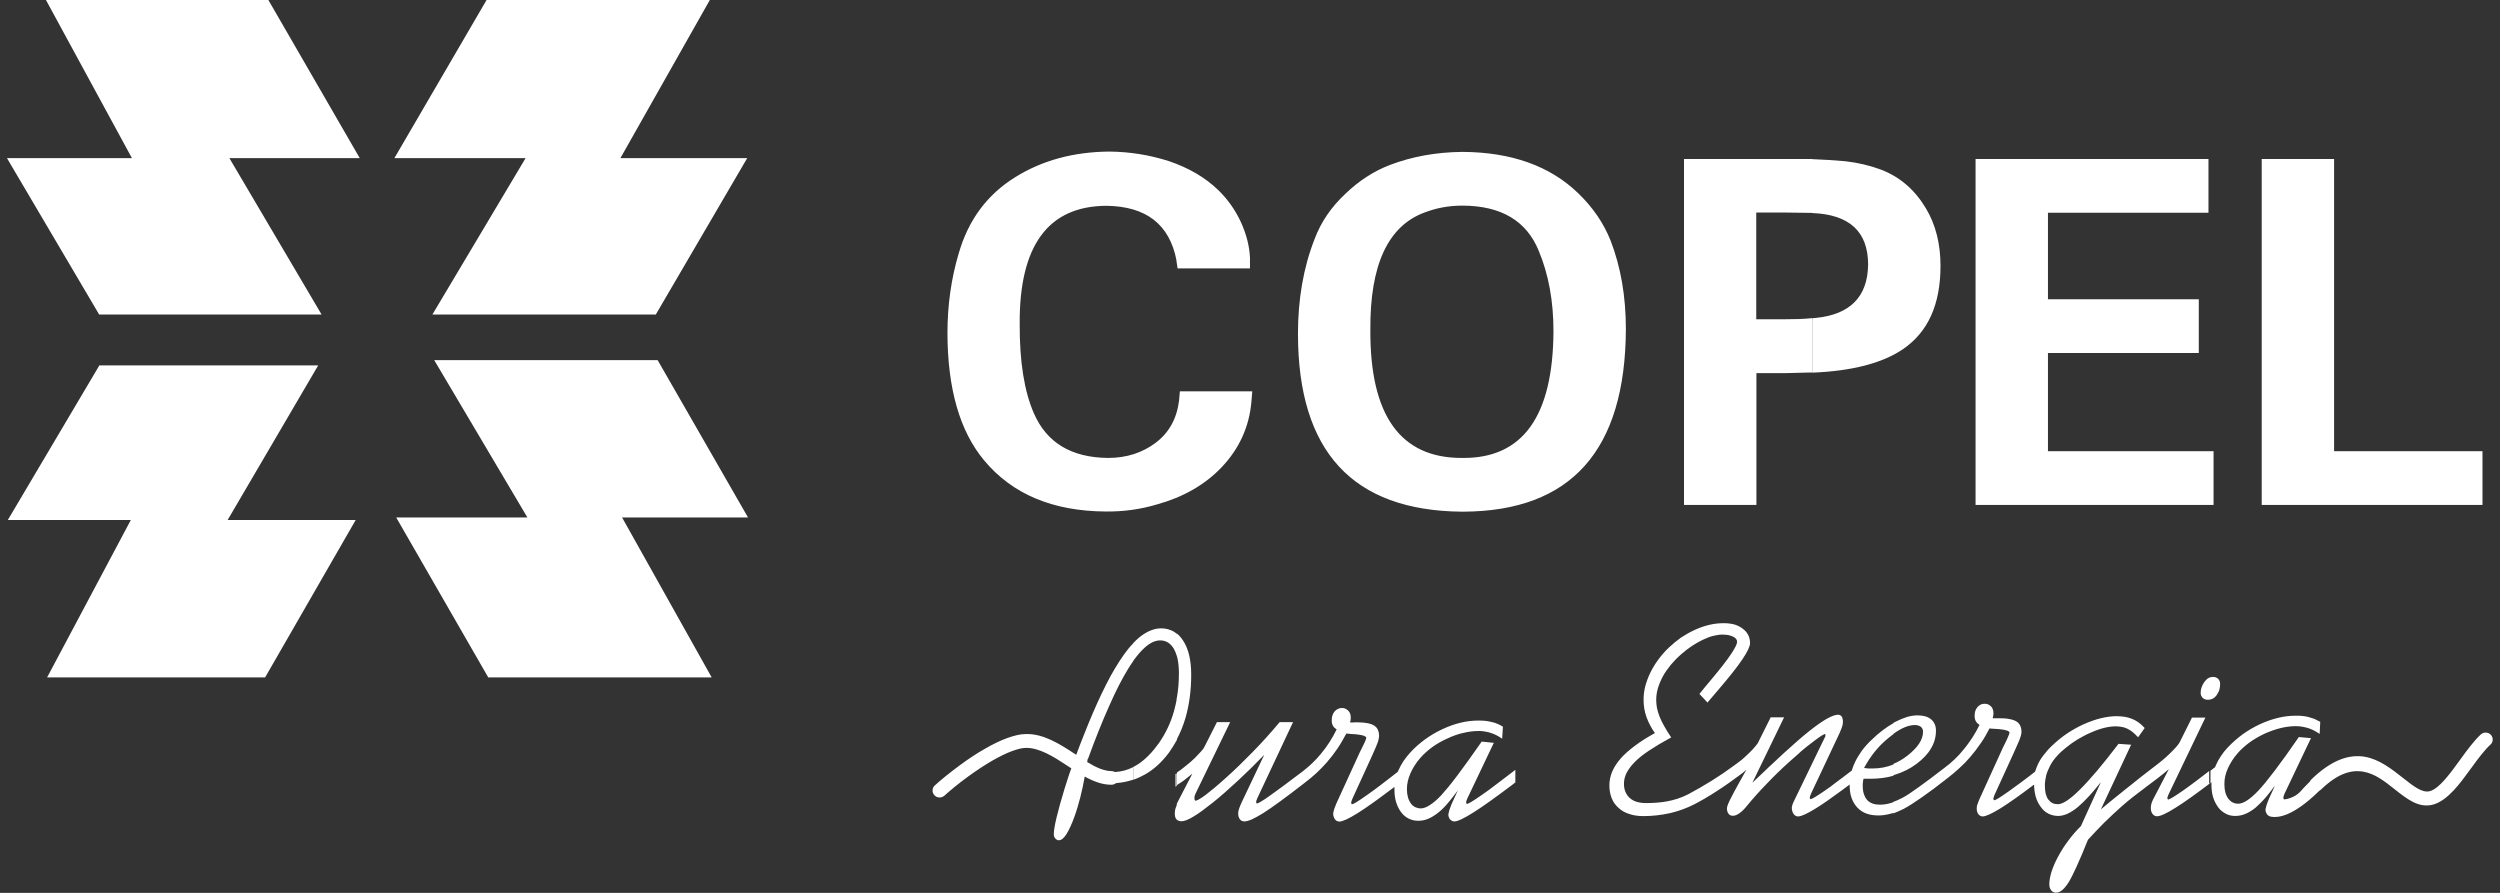 <svg width="154" height="55" viewBox="0 0 154 55" fill="none" xmlns="http://www.w3.org/2000/svg">
<rect x="0" y="0" width="154" height="55" fill="#333333" stroke="none"/>
<g clip-path="url(#clip0_1008_203)">
<path fill-rule="evenodd" clip-rule="evenodd" d="M2.831 0H16.532L22.162 9.743H14.131L19.811 19.377H6.11L0.43 9.743H8.128L2.831 0Z" fill="white"/>
<path fill-rule="evenodd" clip-rule="evenodd" d="M43.725 0H29.973L24.293 9.743H32.375L26.634 19.377H40.396L46.026 9.743H38.216L43.725 0Z" fill="white"/>
<path fill-rule="evenodd" clip-rule="evenodd" d="M2.902 41.728H16.331L21.91 32.034H14.021L19.6 22.509H6.12L0.48 32.034H8.058L2.902 41.728Z" fill="white"/>
<path fill-rule="evenodd" clip-rule="evenodd" d="M43.839 41.728H30.076L24.406 31.876H32.488L26.747 22.183H40.509L46.078 31.876H38.32L43.839 41.728Z" fill="white"/>
<path fill-rule="evenodd" clip-rule="evenodd" d="M111.625 22.956V19.605C111.696 19.605 111.767 19.586 111.837 19.586C113.966 19.378 115.046 18.287 115.076 16.305C115.076 14.273 113.936 13.212 111.625 13.123V9.803C112.342 9.832 113.028 9.872 113.673 9.932C114.46 10.021 115.197 10.199 115.863 10.447C117.033 10.893 117.951 11.686 118.637 12.836C119.233 13.827 119.535 15.016 119.535 16.374C119.535 18.753 118.769 20.468 117.195 21.528C115.923 22.381 114.067 22.857 111.625 22.956ZM136.042 9.793V13.103H126.154V18.436H135.446V21.746H126.154V27.793H136.355V31.103H121.695V9.793H136.042ZM143.78 9.793V27.793H152.921V31.103H139.321V9.793H143.78ZM111.625 9.793V13.113H111.524L110.001 13.093H108.185V19.665H110.001C110.546 19.665 111.091 19.655 111.635 19.596V22.946H111.504L109.981 22.985H108.195V31.103H103.735V9.793H111.646H111.625ZM90.054 31.519V28.209H90.084C93.797 28.248 95.664 25.652 95.694 20.408C95.694 18.545 95.391 16.89 94.786 15.452C94.04 13.609 92.476 12.677 90.105 12.667H90.054V9.357H90.105C93.101 9.377 95.472 10.219 97.208 11.894C98.126 12.776 98.792 13.758 99.215 14.828C99.841 16.444 100.154 18.267 100.154 20.27C100.123 27.743 96.784 31.49 90.135 31.519H90.054ZM72.468 16.017C72.034 13.817 70.602 12.707 68.15 12.677C64.568 12.697 62.782 15.125 62.813 19.962C62.803 22.272 63.095 24.095 63.68 25.443C64.467 27.267 65.991 28.189 68.261 28.209C69.391 28.209 70.37 27.892 71.187 27.277C72.004 26.663 72.489 25.8 72.63 24.68L72.68 24.105H77.14L77.089 24.72C76.958 26.296 76.332 27.654 75.233 28.803C74.204 29.874 72.882 30.627 71.268 31.073C70.239 31.381 69.189 31.519 68.12 31.509C64.851 31.49 62.349 30.439 60.613 28.348C59.12 26.553 58.373 23.947 58.363 20.527C58.363 18.793 58.595 17.157 59.059 15.601C59.655 13.54 60.815 11.983 62.54 10.913C64.195 9.882 66.122 9.357 68.322 9.337C69.583 9.347 70.814 9.545 71.994 9.922C73.225 10.338 74.244 10.933 75.041 11.706C75.616 12.261 76.08 12.915 76.433 13.668C76.776 14.422 76.968 15.155 76.998 15.879V16.533H72.539L72.458 15.988L72.468 16.017ZM90.054 9.357V12.667C89.237 12.667 88.47 12.816 87.744 13.093C85.494 13.926 84.384 16.335 84.414 20.319C84.384 25.582 86.26 28.219 90.054 28.209V31.519C83.325 31.46 79.955 27.812 79.955 20.557C79.955 18.436 80.288 16.493 80.974 14.739C81.367 13.678 82.013 12.737 82.901 11.914C83.718 11.131 84.636 10.536 85.625 10.16C86.977 9.644 88.45 9.377 90.054 9.357Z" fill="white"/>
<path d="M72.49 43.008C72.581 42.522 72.621 41.997 72.621 41.452C72.621 41.134 72.591 40.847 72.541 40.599C72.531 40.53 72.51 40.46 72.49 40.401V39.023C72.641 39.142 72.773 39.291 72.884 39.469C73.055 39.727 73.176 40.034 73.257 40.381C73.338 40.728 73.378 41.124 73.378 41.561C73.378 42.532 73.257 43.424 73.025 44.227C72.884 44.703 72.702 45.149 72.48 45.565V42.998L72.49 43.008ZM72.49 50.491C72.49 50.491 72.561 50.55 72.601 50.56C72.652 50.58 72.712 50.59 72.783 50.59C72.954 50.59 73.207 50.491 73.529 50.293C73.852 50.105 74.246 49.807 74.72 49.431C75.204 49.044 75.719 48.588 76.284 48.063C76.788 47.597 77.313 47.081 77.878 46.497L76.465 49.47C76.435 49.53 76.405 49.599 76.385 49.658C76.365 49.718 76.344 49.777 76.324 49.827C76.304 49.886 76.294 49.926 76.284 49.976C76.284 50.015 76.274 50.055 76.274 50.095C76.274 50.164 76.274 50.233 76.294 50.293C76.314 50.352 76.334 50.402 76.365 50.451C76.365 50.451 76.435 50.541 76.486 50.56C76.486 50.56 76.576 50.6 76.637 50.6C76.758 50.6 76.919 50.56 77.121 50.471C77.313 50.382 77.545 50.253 77.817 50.085C78.08 49.916 78.423 49.688 78.836 49.381C79.25 49.084 79.724 48.717 80.279 48.291L80.37 48.221C80.622 48.033 80.864 47.825 81.096 47.617C81.318 47.408 81.53 47.191 81.732 46.962C81.964 46.695 82.186 46.407 82.388 46.11C82.59 45.813 82.761 45.505 82.933 45.188C83.003 45.188 83.074 45.198 83.155 45.208C83.246 45.208 83.356 45.228 83.478 45.228C83.71 45.248 83.881 45.278 84.002 45.317C84.103 45.357 84.153 45.396 84.164 45.446C84.164 45.476 84.143 45.525 84.113 45.614C84.073 45.704 84.022 45.833 83.942 45.981C83.871 46.12 83.821 46.229 83.78 46.308L83.75 46.368L82.327 49.48C82.297 49.549 82.277 49.609 82.247 49.678C82.227 49.738 82.196 49.797 82.186 49.847C82.166 49.896 82.156 49.946 82.146 49.986C82.146 50.025 82.126 50.065 82.126 50.105C82.126 50.174 82.126 50.243 82.156 50.303C82.176 50.362 82.196 50.412 82.227 50.461C82.227 50.461 82.297 50.55 82.347 50.57C82.347 50.57 82.438 50.61 82.499 50.61C82.701 50.61 83.084 50.432 83.639 50.085C84.194 49.738 84.92 49.212 85.838 48.519L85.899 48.479V48.509C85.899 48.509 85.899 48.598 85.899 48.638C85.899 48.925 85.929 49.183 86 49.411C86.07 49.639 86.171 49.847 86.303 50.025C86.434 50.204 86.595 50.333 86.767 50.422C86.948 50.511 87.14 50.56 87.362 50.56C87.584 50.56 87.776 50.521 87.987 50.432C88.199 50.342 88.401 50.214 88.613 50.045C88.825 49.877 89.047 49.649 89.289 49.351C89.451 49.153 89.622 48.935 89.804 48.687L89.44 49.48C89.41 49.559 89.37 49.639 89.35 49.708C89.319 49.777 89.299 49.847 89.279 49.906C89.259 49.966 89.249 50.015 89.239 50.065C89.239 50.065 89.218 50.154 89.218 50.184C89.218 50.243 89.228 50.293 89.249 50.342C89.269 50.392 89.289 50.441 89.329 50.481C89.329 50.481 89.41 50.55 89.451 50.57C89.491 50.59 89.541 50.6 89.592 50.6C89.793 50.6 90.187 50.412 90.782 50.035C91.368 49.668 92.144 49.103 93.123 48.37L93.325 48.211H93.345V47.418L93.274 47.478C92.861 47.795 92.487 48.083 92.154 48.33C91.822 48.588 91.519 48.806 91.257 48.984C90.994 49.163 90.792 49.302 90.641 49.391C90.5 49.48 90.399 49.52 90.369 49.52C90.369 49.52 90.369 49.52 90.359 49.52C90.359 49.52 90.348 49.51 90.338 49.5C90.338 49.49 90.328 49.48 90.318 49.46C90.318 49.46 90.318 49.431 90.318 49.421C90.318 49.421 90.318 49.401 90.318 49.391C90.318 49.371 90.318 49.351 90.338 49.331V49.292H90.348C90.348 49.292 90.379 49.212 90.389 49.183L91.993 45.813L92.023 45.753H91.963L91.297 45.684H91.267L91.257 45.704C90.681 46.526 90.197 47.21 89.783 47.755C89.37 48.31 89.027 48.717 88.775 48.994C88.522 49.262 88.28 49.47 88.068 49.599C87.866 49.728 87.685 49.797 87.523 49.797C87.392 49.797 87.281 49.767 87.17 49.718C87.069 49.668 86.979 49.589 86.898 49.48C86.827 49.371 86.767 49.252 86.726 49.103C86.686 48.955 86.666 48.786 86.666 48.608C86.666 48.291 86.736 47.964 86.888 47.627C86.958 47.458 87.049 47.3 87.15 47.141C87.251 46.982 87.372 46.824 87.503 46.675C87.715 46.437 87.957 46.219 88.23 46.021C88.502 45.823 88.815 45.644 89.148 45.496C89.481 45.337 89.814 45.218 90.137 45.149C90.459 45.069 90.772 45.03 91.075 45.03C91.206 45.03 91.327 45.03 91.448 45.059C91.569 45.079 91.69 45.099 91.801 45.139C91.912 45.169 92.023 45.218 92.134 45.268C92.245 45.327 92.366 45.386 92.477 45.466L92.538 45.505V45.426L92.578 44.792V44.762L92.558 44.752C92.447 44.683 92.336 44.623 92.225 44.584C92.114 44.534 92.003 44.495 91.882 44.475C91.761 44.445 91.64 44.425 91.509 44.405C91.378 44.395 91.236 44.386 91.085 44.386C90.732 44.386 90.359 44.425 89.995 44.514C89.622 44.603 89.249 44.732 88.865 44.911C88.482 45.089 88.129 45.297 87.796 45.535C87.473 45.773 87.16 46.041 86.888 46.338C86.726 46.517 86.575 46.705 86.454 46.883C86.333 47.072 86.232 47.25 86.151 47.438L86.121 47.498L86.101 47.547C85.707 47.855 85.344 48.132 85.021 48.38C84.698 48.628 84.406 48.836 84.164 49.004C83.911 49.183 83.71 49.322 83.558 49.411C83.417 49.49 83.336 49.539 83.296 49.539C83.296 49.539 83.286 49.539 83.276 49.539C83.276 49.539 83.266 49.53 83.256 49.52C83.256 49.52 83.246 49.5 83.235 49.48C83.235 49.48 83.235 49.45 83.235 49.44C83.235 49.44 83.235 49.421 83.235 49.411C83.235 49.391 83.246 49.371 83.256 49.341C83.256 49.341 83.276 49.292 83.286 49.262L83.316 49.183L84.527 46.536C84.618 46.338 84.688 46.17 84.749 46.031C84.809 45.892 84.85 45.783 84.88 45.704C84.9 45.634 84.92 45.565 84.93 45.496C84.941 45.436 84.951 45.377 84.951 45.317C84.951 45.178 84.92 45.05 84.87 44.941C84.819 44.831 84.739 44.752 84.628 44.683C84.527 44.623 84.386 44.574 84.214 44.544C84.043 44.514 83.841 44.495 83.609 44.495C83.609 44.495 83.588 44.495 83.578 44.495H83.528C83.457 44.495 83.387 44.504 83.316 44.504C83.266 44.504 83.215 44.504 83.165 44.504V44.465C83.165 44.465 83.195 44.405 83.195 44.376C83.195 44.376 83.205 44.306 83.205 44.276C83.205 44.247 83.205 44.207 83.205 44.167C83.205 44.088 83.195 44.019 83.165 43.949C83.135 43.88 83.104 43.821 83.044 43.771C82.993 43.721 82.933 43.682 82.872 43.652C82.812 43.622 82.741 43.612 82.66 43.612C82.57 43.612 82.479 43.632 82.408 43.672C82.327 43.712 82.267 43.761 82.206 43.83C82.146 43.9 82.105 43.979 82.075 44.078C82.045 44.167 82.035 44.267 82.035 44.376C82.035 44.445 82.035 44.504 82.055 44.564C82.065 44.623 82.085 44.673 82.115 44.712C82.136 44.762 82.176 44.802 82.216 44.841C82.247 44.871 82.287 44.901 82.337 44.931C82.206 45.198 82.065 45.456 81.904 45.704C81.742 45.961 81.561 46.209 81.359 46.447C81.207 46.635 81.036 46.814 80.874 46.972C80.703 47.141 80.511 47.309 80.33 47.448L80.209 47.547L80.138 47.597C79.734 47.904 79.381 48.172 79.069 48.4C78.746 48.638 78.473 48.836 78.251 48.994C78.019 49.163 77.828 49.292 77.686 49.371C77.555 49.45 77.474 49.49 77.434 49.49C77.434 49.49 77.424 49.49 77.414 49.49C77.414 49.49 77.404 49.48 77.394 49.47C77.394 49.47 77.383 49.45 77.383 49.431C77.383 49.431 77.383 49.401 77.383 49.391C77.383 49.391 77.383 49.371 77.383 49.361C77.383 49.361 77.383 49.331 77.394 49.312C77.394 49.312 77.424 49.242 77.444 49.193V49.163H77.454L79.623 44.544L79.654 44.485H78.826C78.261 45.159 77.706 45.773 77.151 46.338C76.597 46.903 76.062 47.428 75.527 47.904C75.002 48.38 74.569 48.737 74.256 48.975C73.943 49.203 73.741 49.322 73.64 49.322H73.62C73.62 49.322 73.6 49.302 73.6 49.292C73.6 49.292 73.59 49.262 73.58 49.232C73.58 49.203 73.58 49.173 73.58 49.133C73.58 49.123 73.58 49.103 73.58 49.093C73.58 49.074 73.58 49.054 73.59 49.034C73.59 49.034 73.61 48.965 73.63 48.925L73.65 48.876L75.749 44.544L75.779 44.485H74.952V44.504L74.195 46.001C74.165 46.07 74.105 46.16 74.004 46.269C73.903 46.378 73.772 46.517 73.61 46.685C73.449 46.844 73.267 47.002 73.065 47.161C72.894 47.309 72.702 47.448 72.5 47.587V48.36C72.591 48.301 72.682 48.241 72.773 48.182C72.864 48.122 72.964 48.053 73.055 47.974C73.146 47.904 73.247 47.825 73.338 47.745C73.378 47.716 73.408 47.686 73.449 47.656L72.541 49.411C72.541 49.411 72.51 49.48 72.49 49.52V50.441V50.491ZM69.796 47.25C69.897 47.2 70.008 47.141 70.109 47.072C70.563 46.774 70.987 46.338 71.39 45.773C71.804 45.178 72.117 44.524 72.319 43.801C72.389 43.543 72.45 43.285 72.5 43.008V45.575C72.349 45.852 72.177 46.12 71.996 46.378C71.562 46.953 71.078 47.399 70.533 47.706C70.301 47.835 70.059 47.954 69.806 48.033V47.26L69.796 47.25ZM72.49 40.401C72.44 40.233 72.379 40.094 72.309 39.965C72.208 39.796 72.087 39.667 71.945 39.578C71.804 39.489 71.643 39.449 71.461 39.449C71.158 39.449 70.846 39.598 70.523 39.886C70.291 40.094 70.059 40.361 69.806 40.708V39.618C70.038 39.37 70.27 39.172 70.502 39.033C70.846 38.815 71.199 38.706 71.532 38.706C71.814 38.706 72.066 38.775 72.299 38.904C72.369 38.944 72.43 38.993 72.49 39.043V40.421V40.401ZM72.49 47.636L72.43 47.676H72.409V48.459L72.48 48.419V47.636H72.49ZM72.49 49.569V50.491C72.49 50.491 72.48 50.471 72.47 50.471C72.43 50.432 72.409 50.372 72.389 50.313C72.369 50.253 72.369 50.174 72.369 50.095C72.369 50.055 72.369 50.005 72.379 49.956C72.379 49.906 72.399 49.857 72.409 49.807C72.43 49.748 72.45 49.698 72.47 49.639L72.49 49.589V49.569ZM67.001 46.744L66.971 46.943C67.234 47.101 67.486 47.24 67.738 47.339C67.99 47.438 68.232 47.498 68.454 47.498C68.454 47.498 68.535 47.498 68.576 47.518C68.606 47.518 68.646 47.537 68.676 47.557C69.07 47.537 69.443 47.438 69.796 47.26V48.033C69.463 48.142 69.11 48.211 68.747 48.241C68.707 48.271 68.666 48.301 68.626 48.31C68.576 48.33 68.525 48.34 68.465 48.34C68.182 48.34 67.889 48.291 67.607 48.191C67.345 48.102 67.082 47.983 66.82 47.835C66.739 48.291 66.648 48.717 66.547 49.113C66.436 49.53 66.326 49.926 66.194 50.283C66.023 50.769 65.851 51.125 65.7 51.373C65.539 51.631 65.377 51.76 65.226 51.76C65.185 51.76 65.145 51.76 65.105 51.73C65.105 51.73 65.034 51.681 65.004 51.651C65.004 51.651 64.953 51.571 64.933 51.532C64.933 51.532 64.913 51.453 64.913 51.403C64.913 50.977 65.135 50.035 65.579 48.578C65.639 48.37 65.71 48.162 65.781 47.944C65.851 47.736 65.912 47.537 65.993 47.329L65.781 47.191C65.347 46.903 64.903 46.616 64.469 46.407C64.035 46.199 63.601 46.06 63.198 46.07C62.935 46.07 62.633 46.16 62.31 46.279C61.937 46.417 61.533 46.626 61.13 46.853C60.615 47.151 60.1 47.498 59.636 47.835C59.031 48.271 58.516 48.707 58.173 49.014C58.083 49.093 57.971 49.133 57.861 49.123C57.749 49.123 57.639 49.074 57.558 48.984C57.477 48.895 57.437 48.786 57.447 48.677C57.447 48.568 57.497 48.459 57.588 48.38C57.941 48.053 58.496 47.607 59.122 47.141C59.606 46.784 60.151 46.417 60.696 46.11C61.16 45.843 61.624 45.614 62.068 45.456C62.461 45.317 62.835 45.218 63.178 45.218C63.733 45.198 64.257 45.357 64.772 45.595C65.286 45.833 65.781 46.16 66.265 46.477L66.295 46.497C66.447 46.1 66.598 45.684 66.769 45.268C66.941 44.831 67.123 44.386 67.314 43.939C67.688 43.067 68.061 42.294 68.414 41.64C68.777 40.986 69.13 40.441 69.473 40.005C69.584 39.866 69.695 39.737 69.817 39.618V40.708C69.706 40.867 69.594 41.035 69.484 41.214C69.12 41.808 68.727 42.572 68.323 43.493C67.91 44.415 67.476 45.496 67.022 46.744H67.001Z" fill="white"/>
<path d="M136.266 48.161L136.215 48.2L136.165 48.24V47.477L136.447 47.259C136.447 47.259 136.468 47.209 136.478 47.189L136.498 47.14C136.579 46.951 136.679 46.763 136.801 46.585C136.922 46.396 137.063 46.218 137.234 46.039C137.517 45.742 137.82 45.475 138.142 45.237C138.475 44.999 138.829 44.791 139.212 44.612C139.595 44.434 139.969 44.305 140.342 44.216C140.715 44.127 141.078 44.087 141.432 44.087C141.583 44.087 141.724 44.087 141.855 44.107C141.986 44.117 142.108 44.146 142.229 44.176C142.34 44.206 142.461 44.245 142.572 44.285C142.683 44.335 142.794 44.394 142.905 44.454H142.925V44.493L142.895 45.128V45.207L142.824 45.167C142.713 45.088 142.592 45.029 142.481 44.969C142.37 44.919 142.259 44.87 142.148 44.84C142.037 44.81 141.916 44.781 141.795 44.761C141.674 44.741 141.553 44.731 141.421 44.731C141.119 44.731 140.806 44.771 140.483 44.85C140.16 44.929 139.827 45.048 139.494 45.197C139.161 45.356 138.849 45.534 138.576 45.732C138.304 45.931 138.062 46.149 137.85 46.386C137.719 46.535 137.598 46.694 137.497 46.852C137.396 47.011 137.305 47.179 137.234 47.338C137.164 47.507 137.103 47.665 137.073 47.834C137.033 47.992 137.023 48.161 137.023 48.319C137.023 48.508 137.043 48.666 137.083 48.815C137.123 48.964 137.184 49.082 137.255 49.191C137.335 49.291 137.426 49.38 137.527 49.429C137.628 49.479 137.749 49.509 137.87 49.509C138.031 49.509 138.213 49.439 138.415 49.31C138.627 49.172 138.859 48.973 139.111 48.706C139.373 48.428 139.706 48.022 140.12 47.477C140.534 46.932 141.028 46.248 141.593 45.425V45.405H141.633L142.299 45.465H142.36L142.33 45.524L140.725 48.894C140.725 48.894 140.695 48.973 140.685 49.003L140.675 49.043C140.675 49.043 140.665 49.082 140.655 49.102C140.655 49.112 140.655 49.132 140.655 49.132C140.655 49.162 140.655 49.191 140.675 49.211C140.675 49.211 140.685 49.231 140.695 49.241C140.695 49.241 140.705 49.241 140.715 49.241C140.766 49.241 141.008 49.211 141.28 49.072C141.442 48.993 141.603 48.874 141.754 48.706C141.855 48.587 141.956 48.478 142.047 48.389C142.138 48.299 142.219 48.21 142.299 48.131C142.299 48.111 142.319 48.091 142.33 48.071C142.33 48.071 142.36 48.032 142.38 48.012C143.671 46.763 144.741 46.466 145.659 46.614C146.577 46.773 147.334 47.378 148.04 47.933C148.656 48.418 149.211 48.864 149.675 48.736C150.26 48.577 150.916 47.665 151.551 46.793C151.763 46.495 151.975 46.208 152.187 45.94C152.399 45.673 152.611 45.435 152.823 45.237C152.913 45.157 153.024 45.118 153.135 45.128C153.246 45.128 153.357 45.177 153.438 45.266C153.519 45.356 153.559 45.465 153.549 45.574C153.549 45.683 153.499 45.792 153.408 45.871C153.226 46.039 153.044 46.248 152.843 46.495C152.641 46.743 152.449 47.011 152.247 47.288C151.884 47.784 151.521 48.289 151.138 48.696C150.744 49.112 150.341 49.429 149.897 49.558C149.009 49.806 148.282 49.231 147.485 48.597C146.92 48.151 146.305 47.655 145.578 47.536C144.852 47.407 144.014 47.635 142.985 48.627C142.965 48.646 142.945 48.666 142.925 48.676C142.925 48.676 142.884 48.706 142.864 48.716L142.844 48.736C142.017 49.548 141.371 49.955 140.897 50.153C140.413 50.351 140.1 50.341 139.918 50.312C139.878 50.312 139.837 50.292 139.787 50.272C139.747 50.252 139.706 50.222 139.666 50.183C139.666 50.183 139.605 50.093 139.585 50.044C139.565 49.994 139.555 49.935 139.555 49.885C139.555 49.855 139.555 49.816 139.575 49.766C139.575 49.766 139.605 49.667 139.615 49.608C139.636 49.548 139.656 49.479 139.686 49.41C139.716 49.34 139.747 49.261 139.777 49.181L140.14 48.389C139.959 48.636 139.787 48.854 139.626 49.053C139.383 49.34 139.151 49.568 138.95 49.746C138.738 49.915 138.536 50.044 138.324 50.133C138.112 50.222 137.9 50.262 137.698 50.262C137.477 50.262 137.285 50.222 137.103 50.123C136.932 50.034 136.77 49.905 136.639 49.727C136.508 49.548 136.397 49.34 136.326 49.102C136.256 48.874 136.225 48.617 136.225 48.339C136.225 48.339 136.225 48.25 136.225 48.21V48.181L136.266 48.161ZM136.165 43.096V41.728C136.215 41.708 136.276 41.698 136.326 41.698C136.387 41.698 136.447 41.708 136.498 41.728C136.548 41.748 136.599 41.778 136.639 41.817C136.679 41.857 136.71 41.906 136.73 41.956C136.75 42.005 136.76 42.065 136.76 42.134C136.76 42.263 136.74 42.392 136.71 42.501C136.669 42.61 136.619 42.719 136.548 42.818C136.478 42.917 136.397 42.987 136.306 43.036C136.266 43.056 136.215 43.076 136.165 43.086V43.096ZM136.165 48.23C135.277 48.904 134.561 49.419 134.016 49.756C133.451 50.113 133.078 50.282 132.876 50.282C132.765 50.282 132.664 50.232 132.593 50.133C132.553 50.084 132.533 50.024 132.513 49.965C132.492 49.905 132.492 49.836 132.492 49.756C132.492 49.717 132.492 49.677 132.502 49.628C132.502 49.588 132.523 49.538 132.533 49.489C132.553 49.439 132.563 49.38 132.593 49.33C132.613 49.271 132.644 49.221 132.674 49.162L133.602 47.378C133.158 47.764 132.684 48.111 132.21 48.468C131.685 48.864 131.15 49.261 130.656 49.707C130.303 50.024 129.95 50.351 129.607 50.688C129.274 51.025 128.941 51.372 128.618 51.729C128.346 52.403 128.114 52.958 127.912 53.394C127.71 53.84 127.549 54.157 127.417 54.365C127.286 54.574 127.155 54.722 127.034 54.831C126.903 54.94 126.772 54.99 126.64 54.99C126.58 54.99 126.529 54.98 126.479 54.95C126.429 54.92 126.388 54.891 126.348 54.841C126.348 54.841 126.287 54.742 126.267 54.682C126.247 54.623 126.237 54.554 126.237 54.474C126.237 54.246 126.287 53.999 126.368 53.711C126.459 53.434 126.59 53.117 126.772 52.779C126.953 52.443 127.155 52.115 127.397 51.798C127.629 51.481 127.892 51.174 128.184 50.886L129.415 48.181C129.173 48.478 128.951 48.745 128.739 48.983C128.467 49.281 128.214 49.528 128.003 49.707C127.781 49.895 127.569 50.024 127.367 50.123C127.165 50.212 126.973 50.262 126.792 50.262C126.57 50.262 126.368 50.212 126.186 50.123C126.005 50.034 125.843 49.895 125.712 49.707C125.571 49.519 125.47 49.31 125.399 49.072C125.339 48.844 125.299 48.597 125.299 48.329C124.451 48.973 123.765 49.459 123.24 49.786C122.696 50.123 122.322 50.292 122.131 50.292C122.08 50.292 122.03 50.282 121.979 50.252C121.939 50.222 121.898 50.193 121.858 50.143C121.858 50.143 121.798 50.044 121.787 49.984C121.767 49.925 121.767 49.865 121.767 49.786C121.767 49.756 121.767 49.717 121.777 49.667C121.777 49.628 121.798 49.578 121.818 49.528C121.838 49.479 121.858 49.419 121.878 49.36C121.898 49.3 121.929 49.231 121.959 49.172L123.382 46.049L123.412 45.99C123.452 45.901 123.503 45.802 123.573 45.663C123.644 45.504 123.704 45.385 123.735 45.296C123.775 45.207 123.785 45.157 123.785 45.128C123.785 45.078 123.725 45.038 123.624 44.999C123.503 44.959 123.331 44.929 123.099 44.91C122.978 44.91 122.867 44.89 122.776 44.89C122.696 44.89 122.625 44.88 122.554 44.87C122.393 45.187 122.211 45.504 122.009 45.792C121.808 46.089 121.586 46.377 121.354 46.644C121.162 46.872 120.94 47.1 120.708 47.308C120.476 47.526 120.234 47.724 119.981 47.923C119.366 48.408 118.831 48.805 118.377 49.122C117.923 49.439 117.55 49.677 117.267 49.826C117.045 49.935 116.834 50.034 116.622 50.103V49.4C116.793 49.34 116.985 49.251 117.177 49.152C117.429 49.023 117.772 48.795 118.206 48.478C118.65 48.161 119.174 47.764 119.78 47.298C119.992 47.14 120.203 46.971 120.395 46.783C120.597 46.595 120.779 46.396 120.96 46.168C121.162 45.931 121.333 45.683 121.505 45.425C121.666 45.177 121.808 44.919 121.939 44.652C121.898 44.622 121.858 44.592 121.818 44.563C121.777 44.523 121.747 44.483 121.717 44.434C121.687 44.384 121.666 44.335 121.656 44.285C121.646 44.226 121.636 44.166 121.636 44.097C121.636 43.988 121.646 43.889 121.676 43.8C121.707 43.71 121.747 43.631 121.808 43.562C121.868 43.492 121.939 43.433 122.009 43.403C122.09 43.363 122.171 43.353 122.262 43.353C122.332 43.353 122.413 43.363 122.474 43.393C122.534 43.423 122.595 43.462 122.645 43.512C122.696 43.562 122.736 43.621 122.756 43.691C122.786 43.76 122.796 43.829 122.796 43.908C122.796 43.988 122.796 44.047 122.776 44.117C122.776 44.117 122.766 44.176 122.756 44.206V44.245C122.756 44.245 122.847 44.245 122.887 44.245C122.958 44.245 123.028 44.245 123.099 44.245H123.15C123.17 44.245 123.18 44.245 123.18 44.245C123.412 44.245 123.614 44.255 123.785 44.295C123.957 44.325 124.098 44.374 124.199 44.434C124.31 44.503 124.391 44.583 124.441 44.691C124.491 44.801 124.522 44.919 124.522 45.068C124.522 45.118 124.522 45.177 124.502 45.247C124.491 45.306 124.471 45.375 124.441 45.455C124.421 45.534 124.37 45.643 124.31 45.782C124.249 45.921 124.179 46.089 124.088 46.287L122.877 48.934L122.847 49.013L122.817 49.092C122.817 49.092 122.796 49.142 122.796 49.162C122.796 49.162 122.796 49.181 122.796 49.191C122.796 49.211 122.796 49.221 122.796 49.231C122.796 49.231 122.807 49.251 122.817 49.271C122.817 49.271 122.827 49.291 122.837 49.291C122.837 49.291 122.847 49.291 122.857 49.291C122.938 49.291 123.23 49.102 123.725 48.755C123.937 48.607 124.179 48.428 124.461 48.22C124.734 48.022 125.026 47.794 125.359 47.536C125.379 47.467 125.41 47.388 125.44 47.308C125.47 47.239 125.5 47.16 125.531 47.09C125.621 46.892 125.743 46.694 125.894 46.505C126.035 46.317 126.207 46.119 126.408 45.931C126.701 45.653 127.004 45.405 127.327 45.187C127.649 44.969 127.992 44.781 128.356 44.612C128.719 44.454 129.072 44.325 129.405 44.245C129.738 44.166 130.061 44.117 130.374 44.117C130.555 44.117 130.727 44.136 130.888 44.156C131.05 44.186 131.201 44.226 131.342 44.285C131.483 44.345 131.615 44.414 131.736 44.503C131.857 44.592 131.978 44.701 132.089 44.82L132.109 44.85L132.089 44.88L131.736 45.375L131.705 45.415L131.665 45.375C131.564 45.266 131.463 45.167 131.362 45.088C131.261 45.009 131.161 44.949 131.05 44.89C130.949 44.84 130.838 44.801 130.717 44.781C130.596 44.761 130.474 44.741 130.333 44.741C130.131 44.741 129.899 44.771 129.647 44.83C129.395 44.89 129.133 44.979 128.84 45.108C128.547 45.227 128.275 45.375 128.003 45.534C127.74 45.693 127.488 45.871 127.246 46.069C127.034 46.238 126.842 46.416 126.681 46.605C126.519 46.783 126.388 46.971 126.287 47.169C126.186 47.368 126.096 47.566 126.045 47.764C125.995 47.972 125.964 48.181 125.964 48.389C125.964 48.587 125.985 48.755 126.015 48.894C126.055 49.033 126.106 49.162 126.176 49.251C126.247 49.34 126.328 49.419 126.429 49.469C126.529 49.519 126.64 49.538 126.772 49.538C127.064 49.538 127.518 49.241 128.114 48.646C128.416 48.349 128.769 47.962 129.173 47.487C129.566 47.021 130 46.476 130.485 45.841V45.822H130.525L131.221 45.871H131.282L131.251 45.931L129.415 49.855C129.627 49.677 129.839 49.499 130.061 49.32C130.333 49.102 130.616 48.874 130.898 48.646L131.272 48.349C131.695 48.002 132.159 47.645 132.634 47.279C132.825 47.14 133.007 46.991 133.178 46.852C133.35 46.714 133.511 46.565 133.653 46.426C133.814 46.267 133.955 46.129 134.056 46.01C134.157 45.891 134.228 45.802 134.268 45.722L135.015 44.226V44.206H135.852L135.822 44.265L133.602 48.894C133.582 48.944 133.562 48.993 133.542 49.033V49.053C133.542 49.053 133.521 49.092 133.511 49.112C133.511 49.122 133.511 49.142 133.511 49.142C133.511 49.181 133.511 49.201 133.532 49.231L133.552 49.251C133.592 49.251 133.683 49.211 133.834 49.122C133.986 49.033 134.187 48.894 134.45 48.716C134.702 48.537 134.995 48.329 135.307 48.091C135.549 47.913 135.802 47.715 136.084 47.496V48.26L136.165 48.23ZM116.642 44.523V45.197C117.136 44.84 117.58 44.662 117.953 44.662C118.105 44.662 118.226 44.701 118.327 44.771C118.418 44.85 118.458 44.949 118.458 45.078C118.458 45.564 118.135 46.049 117.489 46.555C117.217 46.763 116.934 46.932 116.642 47.05V47.744C116.642 47.744 116.723 47.724 116.753 47.715C117.227 47.566 117.671 47.348 118.064 47.05C118.458 46.753 118.761 46.436 118.952 46.099C119.154 45.762 119.255 45.395 119.255 45.019C119.255 44.87 119.235 44.741 119.184 44.622C119.134 44.503 119.063 44.404 118.962 44.315C118.862 44.236 118.74 44.166 118.599 44.127C118.458 44.087 118.307 44.067 118.125 44.067C117.923 44.067 117.701 44.097 117.469 44.166C117.247 44.236 117.005 44.335 116.753 44.464C116.753 44.464 116.682 44.503 116.642 44.523ZM136.165 41.718V43.086C136.114 43.096 136.064 43.106 136.003 43.106C135.943 43.106 135.882 43.096 135.822 43.076C135.771 43.056 135.721 43.026 135.681 42.987C135.681 42.987 135.61 42.907 135.59 42.848C135.57 42.798 135.56 42.739 135.56 42.679C135.56 42.56 135.58 42.442 135.62 42.333C135.66 42.224 135.711 42.114 135.792 42.005C135.872 41.896 135.953 41.817 136.044 41.768C136.084 41.748 136.125 41.728 136.165 41.708V41.718ZM116.642 50.074C116.581 50.093 116.521 50.113 116.47 50.123C116.208 50.193 115.956 50.232 115.714 50.232C115.431 50.232 115.179 50.193 114.967 50.113C114.745 50.034 114.563 49.905 114.402 49.737C114.251 49.568 114.13 49.37 114.049 49.132C113.968 48.894 113.938 48.627 113.938 48.329C113.787 48.438 113.635 48.547 113.494 48.656V47.903C113.676 47.764 113.867 47.615 114.069 47.467C114.099 47.378 114.13 47.288 114.16 47.199C114.2 47.11 114.241 47.011 114.281 46.922C114.392 46.694 114.533 46.466 114.695 46.238C114.866 46.01 115.058 45.792 115.28 45.584C115.522 45.346 115.764 45.138 116.006 44.959C116.218 44.801 116.43 44.662 116.642 44.543V45.217C116.551 45.286 116.45 45.356 116.359 45.435C115.734 45.931 115.229 46.555 114.826 47.308C114.917 47.318 115.007 47.328 115.088 47.338C115.179 47.338 115.27 47.338 115.361 47.338C115.804 47.338 116.228 47.259 116.642 47.09V47.784C116.198 47.913 115.714 47.972 115.209 47.972C115.088 47.972 114.997 47.972 114.937 47.972C114.937 47.972 114.876 47.972 114.846 47.972H114.795C114.795 47.972 114.775 48.032 114.775 48.062C114.765 48.101 114.755 48.141 114.755 48.17C114.755 48.21 114.755 48.24 114.745 48.28C114.745 48.28 114.745 48.359 114.745 48.398C114.745 48.597 114.765 48.765 114.816 48.914C114.866 49.063 114.927 49.181 115.017 49.281C115.108 49.38 115.219 49.449 115.35 49.499C115.482 49.548 115.643 49.568 115.815 49.568C116.016 49.568 116.238 49.538 116.46 49.469C116.521 49.449 116.581 49.429 116.652 49.41V50.113L116.642 50.074ZM113.484 44.196V44.721C113.484 44.721 113.514 44.632 113.514 44.592C113.514 44.592 113.524 44.513 113.524 44.474C113.524 44.404 113.524 44.345 113.504 44.285C113.504 44.255 113.484 44.226 113.474 44.196H113.484ZM113.484 48.666C112.838 49.142 112.303 49.519 111.87 49.786C111.325 50.123 110.962 50.292 110.76 50.292C110.649 50.292 110.558 50.242 110.487 50.143C110.447 50.093 110.427 50.034 110.407 49.974C110.386 49.915 110.376 49.846 110.376 49.766C110.376 49.737 110.376 49.697 110.397 49.647C110.397 49.608 110.417 49.558 110.437 49.509C110.457 49.459 110.477 49.4 110.507 49.35C110.538 49.291 110.568 49.231 110.598 49.162L112.253 45.742C112.303 45.643 112.344 45.574 112.364 45.514L112.424 45.395C112.424 45.395 112.445 45.356 112.445 45.336C112.445 45.326 112.445 45.316 112.445 45.306C112.445 45.266 112.445 45.227 112.435 45.217C112.435 45.217 112.435 45.217 112.435 45.207C112.435 45.207 112.344 45.237 112.243 45.296C112.142 45.356 112.001 45.455 111.829 45.584C111.658 45.712 111.476 45.851 111.274 46.01C111.073 46.168 110.871 46.347 110.659 46.545C110.386 46.773 110.134 47.011 109.882 47.239C109.63 47.477 109.388 47.705 109.156 47.943C108.923 48.18 108.701 48.408 108.49 48.636C108.278 48.864 108.086 49.082 107.904 49.291L107.804 49.41L107.672 49.568C107.491 49.796 107.329 49.965 107.178 50.074C107.017 50.193 106.875 50.252 106.754 50.252C106.694 50.252 106.643 50.242 106.593 50.222C106.542 50.202 106.502 50.163 106.472 50.123C106.472 50.123 106.411 50.024 106.401 49.974C106.381 49.915 106.381 49.855 106.381 49.786C106.381 49.697 106.441 49.528 106.573 49.261C106.704 49.003 106.885 48.646 107.138 48.2C107.249 47.992 107.36 47.814 107.45 47.645L107.582 47.407C107.582 47.407 107.511 47.467 107.471 47.507C107.37 47.596 107.269 47.675 107.168 47.744C106.774 48.042 106.26 48.408 105.735 48.745C105.261 49.053 104.787 49.33 104.403 49.528C103.909 49.786 103.394 49.965 102.9 50.084C102.325 50.212 101.77 50.272 101.235 50.272C100.912 50.272 100.62 50.232 100.368 50.143C100.105 50.064 99.883 49.935 99.702 49.766C99.51 49.598 99.369 49.4 99.278 49.162C99.187 48.934 99.137 48.666 99.137 48.379C99.137 48.091 99.197 47.814 99.308 47.536C99.429 47.259 99.601 46.991 99.833 46.723C100.065 46.456 100.368 46.198 100.721 45.931C101.064 45.673 101.477 45.415 101.942 45.157C101.841 45.009 101.74 44.86 101.659 44.701C101.568 44.533 101.498 44.364 101.427 44.186C101.366 44.008 101.316 43.829 101.286 43.641C101.255 43.453 101.245 43.274 101.245 43.086C101.245 42.828 101.276 42.56 101.346 42.283C101.417 42.015 101.518 41.728 101.659 41.441C101.8 41.153 101.962 40.885 102.153 40.628C102.345 40.37 102.557 40.122 102.799 39.894C103.041 39.666 103.294 39.458 103.556 39.27C103.828 39.091 104.111 38.933 104.413 38.794C104.716 38.655 105.019 38.556 105.311 38.487C105.604 38.417 105.897 38.388 106.189 38.388C106.431 38.388 106.643 38.417 106.835 38.467C107.027 38.526 107.198 38.606 107.35 38.725C107.501 38.834 107.612 38.972 107.693 39.121C107.763 39.27 107.804 39.438 107.804 39.617C107.804 39.815 107.642 40.152 107.329 40.618C107.017 41.084 106.542 41.678 105.917 42.412C105.644 42.729 105.453 42.957 105.301 43.135L105.211 43.244L105.18 43.284L105.15 43.244L104.716 42.779L104.686 42.749L104.706 42.719C104.807 42.6 104.908 42.471 105.019 42.333C105.16 42.164 105.322 41.966 105.483 41.778C105.998 41.163 106.381 40.667 106.633 40.291C106.885 39.914 107.006 39.666 107.006 39.538C107.006 39.478 106.986 39.419 106.946 39.359C106.906 39.309 106.845 39.26 106.764 39.22C106.684 39.181 106.583 39.151 106.472 39.121C106.361 39.101 106.23 39.091 106.088 39.091C105.917 39.091 105.735 39.121 105.533 39.171C105.332 39.22 105.12 39.3 104.898 39.409C104.676 39.518 104.454 39.637 104.232 39.785C104.01 39.934 103.798 40.093 103.586 40.281C103.334 40.499 103.112 40.727 102.92 40.955C102.729 41.193 102.557 41.431 102.426 41.678C102.295 41.926 102.194 42.164 102.123 42.412C102.053 42.65 102.022 42.888 102.022 43.126C102.022 43.294 102.042 43.462 102.073 43.631C102.113 43.8 102.164 43.978 102.234 44.156C102.305 44.335 102.396 44.523 102.517 44.731C102.628 44.939 102.769 45.157 102.92 45.385L102.951 45.425L102.91 45.445C102.396 45.722 101.952 45.99 101.578 46.238C101.205 46.486 100.912 46.723 100.69 46.951C100.469 47.179 100.307 47.397 100.196 47.615C100.085 47.834 100.035 48.062 100.035 48.28C100.035 48.468 100.065 48.627 100.125 48.775C100.186 48.914 100.267 49.043 100.388 49.152C100.509 49.261 100.65 49.34 100.812 49.39C100.973 49.439 101.165 49.469 101.377 49.469C101.77 49.469 102.214 49.449 102.658 49.37C103.102 49.291 103.556 49.152 104 48.924C104.464 48.676 104.948 48.398 105.443 48.091C105.887 47.814 106.341 47.507 106.774 47.189C106.996 47.031 107.148 46.912 107.289 46.803C107.43 46.684 107.561 46.565 107.723 46.406C107.884 46.248 108.026 46.109 108.116 45.99C108.217 45.871 108.288 45.782 108.318 45.703L109.065 44.206V44.186H109.902L109.872 44.245L107.945 48.22C108.681 47.516 109.327 46.902 109.892 46.386C110.507 45.822 111.022 45.375 111.446 45.038C111.87 44.701 112.223 44.454 112.515 44.285C112.818 44.117 113.05 44.027 113.222 44.027C113.272 44.027 113.312 44.037 113.353 44.057C113.393 44.077 113.423 44.107 113.454 44.146C113.454 44.146 113.474 44.186 113.484 44.206V44.731C113.484 44.731 113.454 44.83 113.423 44.9C113.393 44.969 113.363 45.048 113.322 45.148L111.567 48.874L111.537 48.954C111.537 48.954 111.506 49.033 111.496 49.053V49.072C111.496 49.072 111.486 49.112 111.486 49.122C111.486 49.142 111.486 49.152 111.486 49.172C111.486 49.191 111.496 49.201 111.506 49.201C111.506 49.201 111.516 49.221 111.527 49.221C111.527 49.221 111.537 49.221 111.547 49.221C111.587 49.221 111.678 49.172 111.819 49.092C111.97 49.003 112.172 48.864 112.435 48.686C112.657 48.537 112.899 48.359 113.161 48.151C113.262 48.071 113.383 47.992 113.494 47.903V48.656L113.484 48.666Z" fill="white"/>
</g>
<defs>
<clipPath id="clip0_1008_203">
<rect width="153.137" height="55" fill="white" transform="translate(0.43)"/>
</clipPath>
</defs>
</svg>
